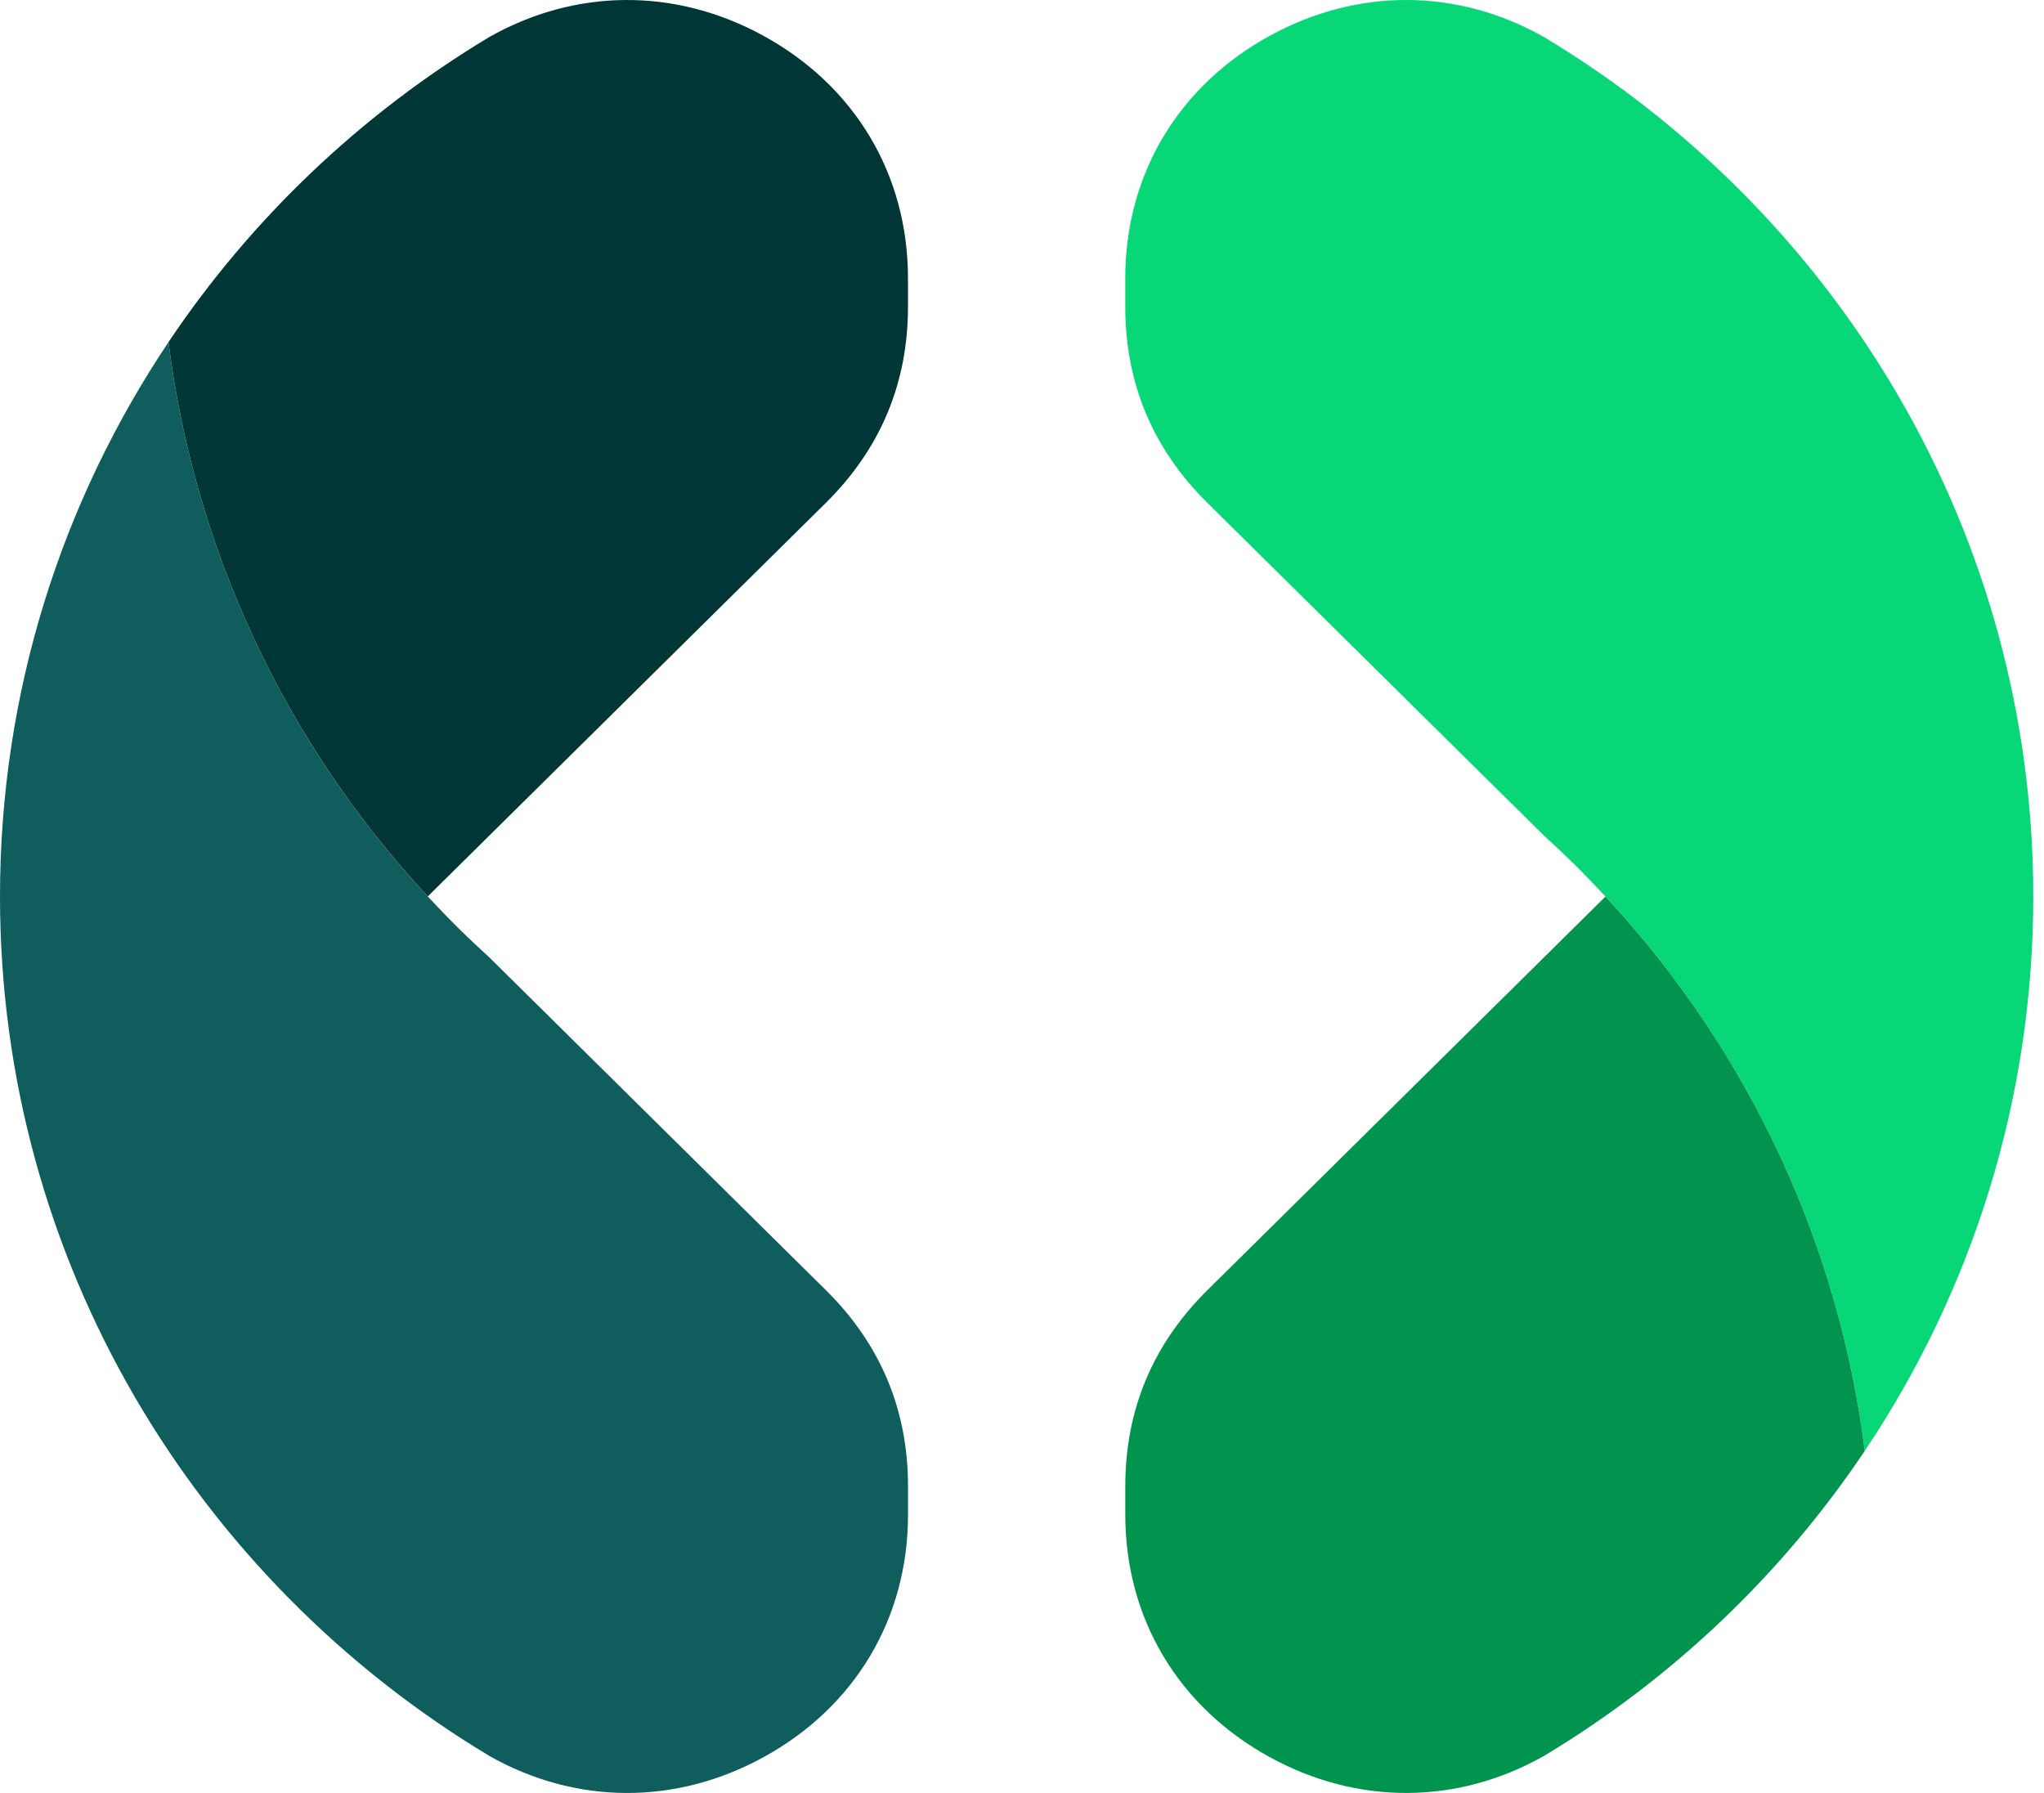 <svg width="114" height="100" viewBox="0 0 114 100" fill="none" xmlns="http://www.w3.org/2000/svg">
<path fill-rule="evenodd" clip-rule="evenodd" d="M27.274 97.923C10.921 88.09 0 70.306 0 50C0 38.572 3.459 27.945 9.397 19.082C10.805 30.276 15.626 41.128 23.858 49.998H23.856L23.931 50.074C24.464 50.647 25.008 51.213 25.569 51.768C26.13 52.322 26.703 52.86 27.282 53.387L46.064 71.957C49.109 74.968 50.643 78.632 50.643 82.89V84.479C50.643 90.25 47.694 95.202 42.589 98.001C37.673 100.697 32.103 100.66 27.274 97.925V97.923Z" fill="#105D5D"/>
<path fill-rule="evenodd" clip-rule="evenodd" d="M23.858 49.996C15.626 41.126 10.805 30.274 9.397 19.08C14.012 12.195 20.123 6.375 27.272 2.075C32.099 -0.659 37.671 -0.698 42.587 2C47.692 4.799 50.641 9.751 50.641 15.522V17.11C50.641 21.365 49.109 25.027 46.068 28.038L23.858 49.996V49.996Z" fill="#003636"/>
<path fill-rule="evenodd" clip-rule="evenodd" d="M86.129 2.075C102.479 11.909 113.402 29.692 113.402 50C113.402 61.428 109.943 72.056 104.005 80.918C102.597 69.724 97.776 58.872 89.544 50.002H89.546L89.472 49.926C88.938 49.354 88.395 48.788 87.834 48.233C87.272 47.678 86.7 47.141 86.121 46.613L67.338 28.044C64.293 25.032 62.759 21.369 62.759 17.11V15.522C62.759 9.75 65.708 4.798 70.813 1.999C75.729 -0.697 81.299 -0.66 86.129 2.075V2.075Z" fill="#08D777"/>
<path fill-rule="evenodd" clip-rule="evenodd" d="M89.544 50.002C97.776 58.872 102.597 69.724 104.005 80.918C99.39 87.803 93.279 93.623 86.13 97.923C81.303 100.658 75.731 100.697 70.815 97.999C65.71 95.2 62.761 90.248 62.761 84.477V82.888C62.761 78.633 64.293 74.972 67.335 71.961L89.544 50.002Z" fill="#00944F"/>
</svg>
